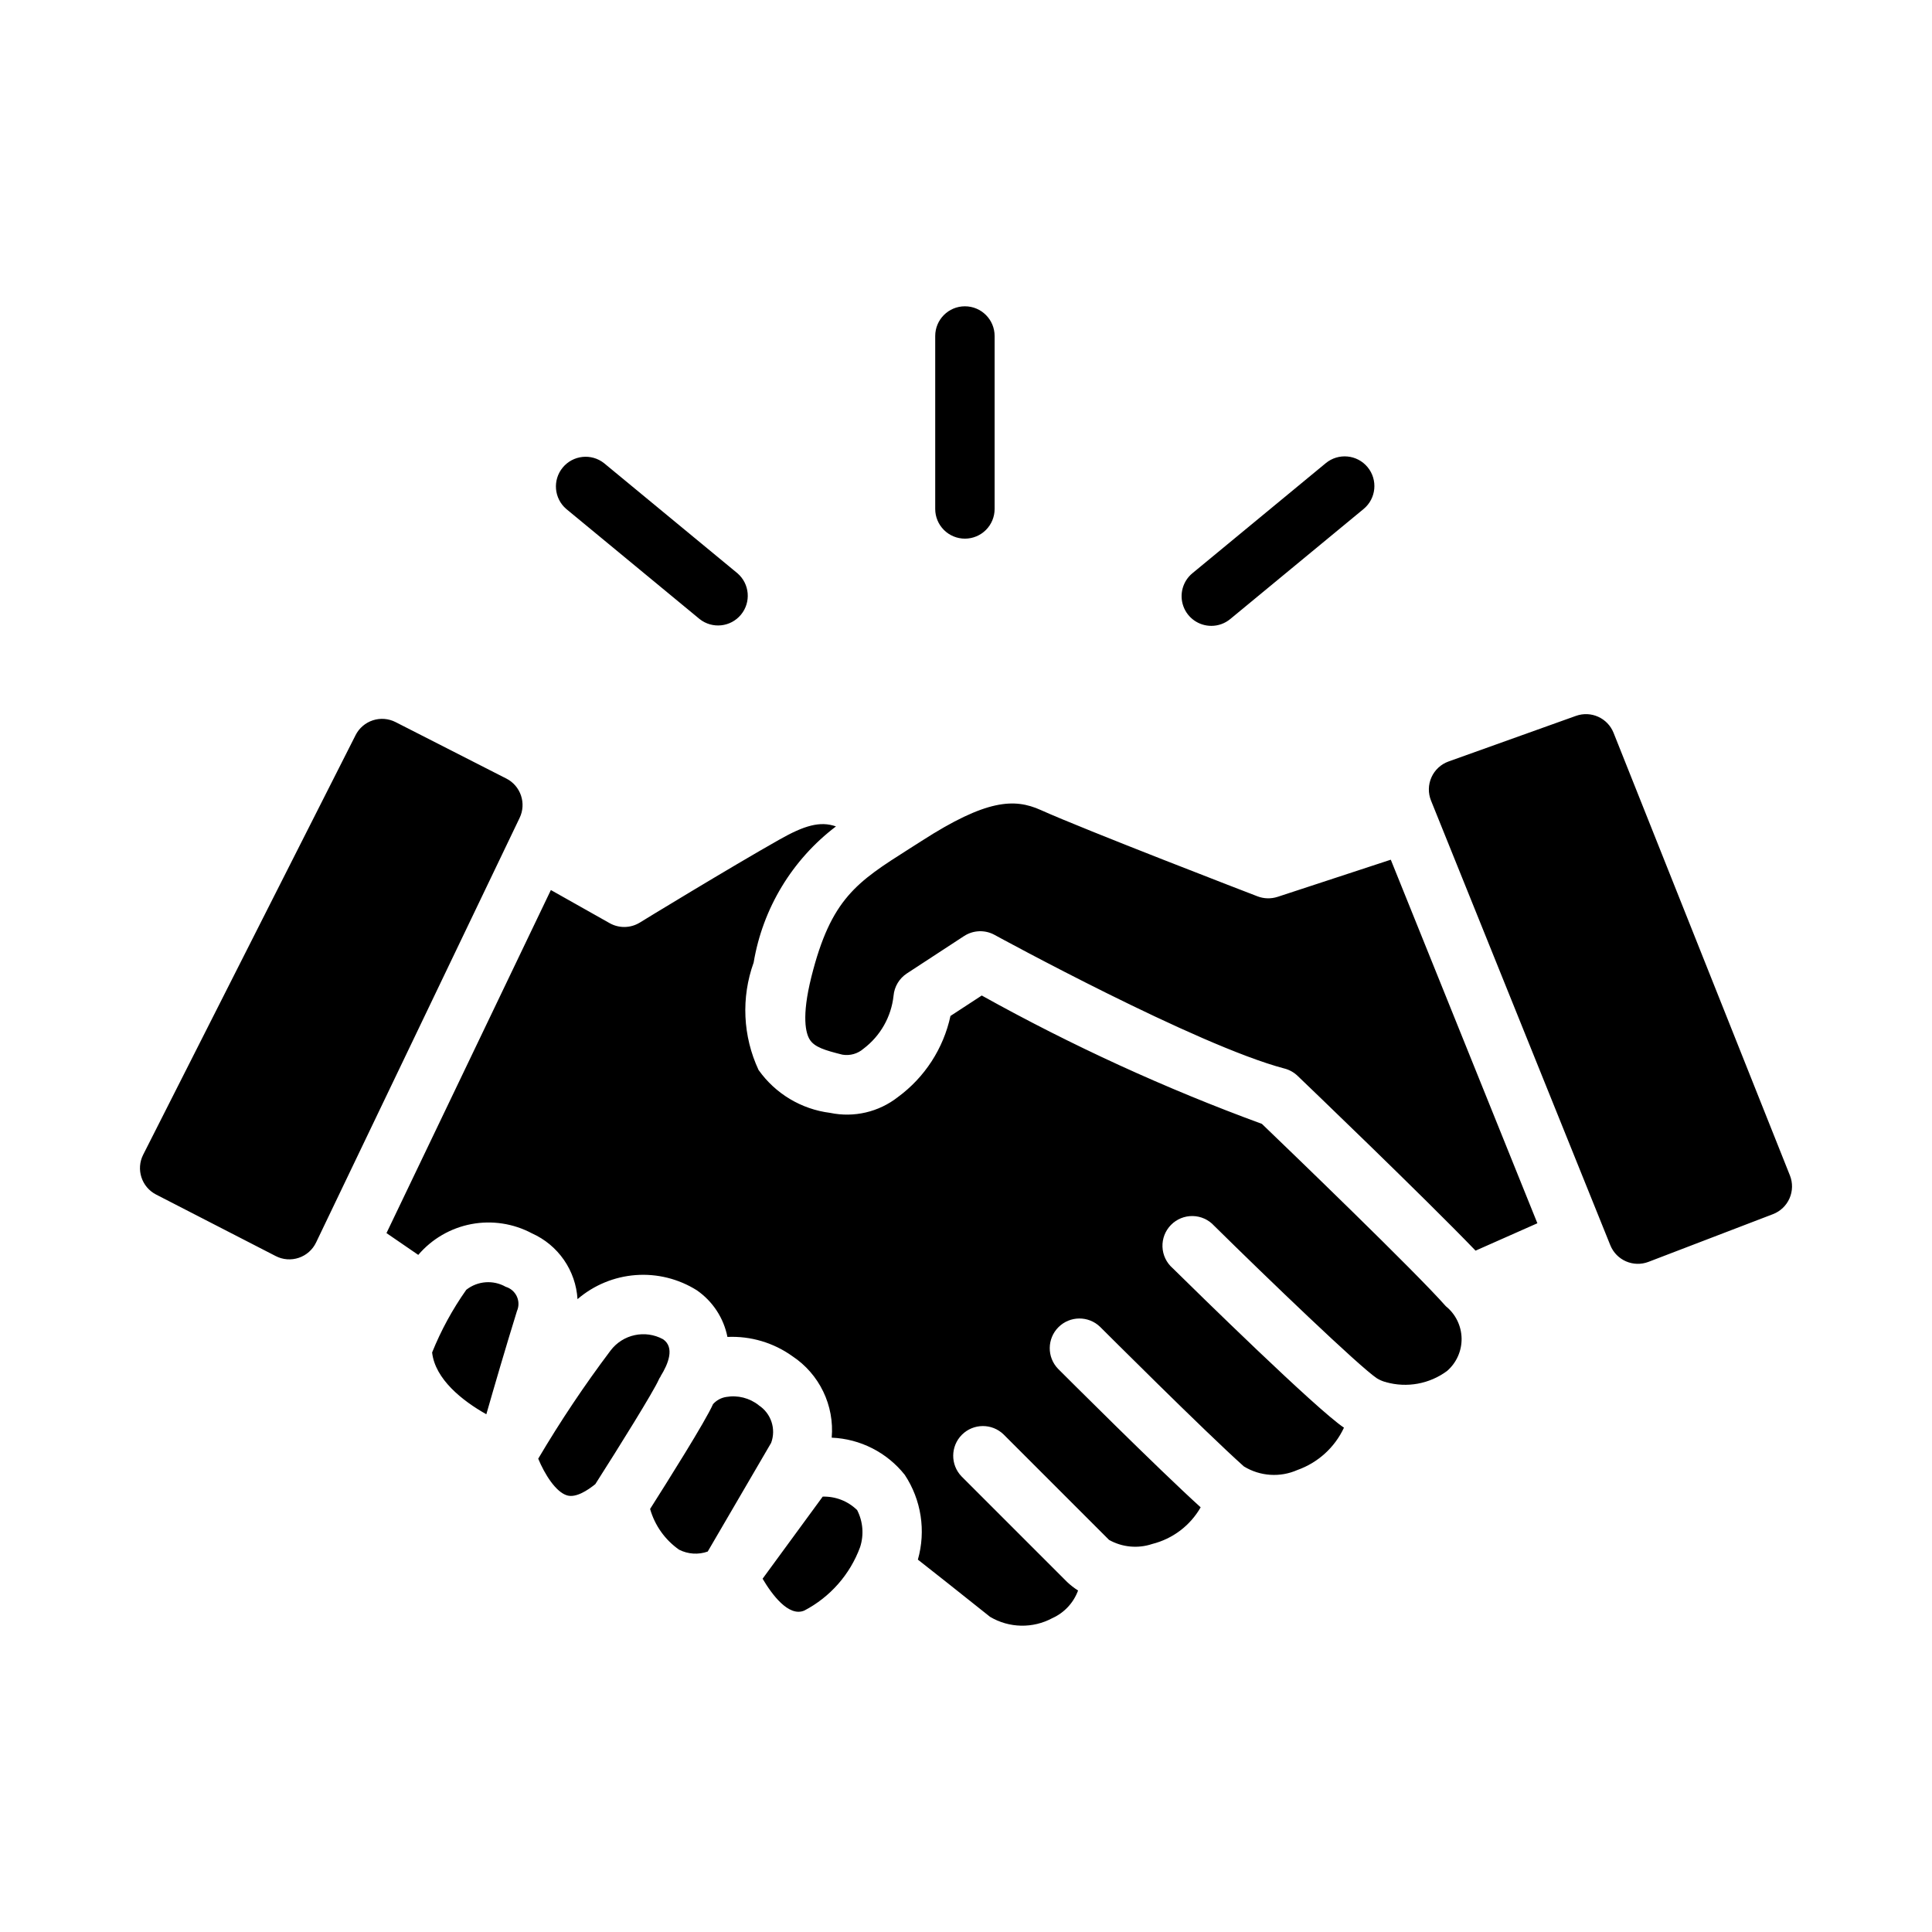 <?xml version="1.0" encoding="UTF-8"?>
<!-- Uploaded to: ICON Repo, www.svgrepo.com, Generator: ICON Repo Mixer Tools -->
<svg fill="#000000" width="800px" height="800px" version="1.1" viewBox="144 144 512 512" xmlns="http://www.w3.org/2000/svg">
 <path d="m281.7 360.76-53.934 112.51c-0.918 1.922-2.574 3.387-4.59 4.062-2.019 0.68-4.223 0.512-6.113-0.465l-31.695-16.301c-3.848-1.98-5.379-6.695-3.422-10.559l56.285-111.18h-0.004c0.945-1.871 2.602-3.293 4.598-3.941 1.992-0.648 4.164-0.473 6.031 0.488l29.34 14.957v-0.004c3.805 1.949 5.363 6.582 3.504 10.434zm-3.668 124.26c-3.324-1.891-7.461-1.578-10.465 0.789-3.648 5.168-6.688 10.742-9.051 16.609 0.789 7.086 8.039 12.824 14.367 16.375 2.055-7.172 5.102-17.633 8.109-27.324h-0.004c0.555-1.242 0.547-2.66-0.02-3.894-0.566-1.234-1.637-2.164-2.938-2.555zm40.934 23.977c0.055-0.094 0.055-0.211 0.117-0.309 2.023-3.258 3.777-7.598 0.637-9.777v0.004c-4.742-2.59-10.672-1.312-13.926 3.008-6.918 9.184-13.312 18.746-19.16 28.645 1.715 4.125 4.652 8.84 7.652 9.73 2.363 0.691 5.441-1.34 7.484-2.992 6.375-9.98 15.414-24.527 16.801-27.664 0.062-0.219 0.242-0.422 0.348-0.648zm26.121 7.406-0.004 0.004c-2.441-1.934-5.59-2.731-8.656-2.195-1.34 0.215-2.562 0.887-3.465 1.895-2.047 4.613-12.043 20.469-16.68 27.781 1.246 4.375 3.961 8.191 7.688 10.801 2.356 1.195 5.098 1.375 7.582 0.488l16.809-28.805c1.363-3.691-0.012-7.832-3.316-9.973zm16.934 24.223-15.926 21.75c2.473 4.18 6.887 10.18 11.02 8.453v0.004c6.863-3.57 12.148-9.57 14.82-16.828 1.055-3.246 0.773-6.781-0.785-9.816-2.441-2.394-5.758-3.68-9.172-3.566zm116.39-98.789c-25.598-9.383-50.418-20.754-74.238-34.016l-8.289 5.414c-1.863 8.629-6.82 16.277-13.934 21.5-5.07 3.969-11.633 5.504-17.934 4.188-7.644-0.953-14.539-5.078-18.988-11.367-4.18-8.941-4.652-19.176-1.305-28.465 2.406-14.371 10.211-27.277 21.82-36.086-4.211-1.473-8.391-0.242-14.957 3.473-13.137 7.422-36.824 21.859-37.07 22.043v-0.004c-2.441 1.484-5.496 1.527-7.981 0.113l-15.547-8.762-43.566 90.914 8.422 5.777h0.004c3.617-4.242 8.578-7.121 14.059-8.16 5.477-1.035 11.145-0.172 16.066 2.453 3.414 1.523 6.344 3.957 8.473 7.031 2.129 3.074 3.375 6.672 3.602 10.406 4.324-3.719 9.727-5.953 15.414-6.379 5.684-0.426 11.355 0.984 16.188 4.016 4.215 2.91 7.133 7.348 8.129 12.375 6.148-0.277 12.207 1.52 17.211 5.102 3.516 2.328 6.34 5.566 8.172 9.363 1.836 3.801 2.613 8.023 2.25 12.23 7.578 0.316 14.645 3.914 19.363 9.855 4.379 6.625 5.644 14.828 3.473 22.465 3.582 2.816 10.855 8.543 19.129 15.16 5.07 3.008 11.344 3.133 16.531 0.332 3.156-1.426 5.602-4.062 6.793-7.312-1.047-0.66-2.023-1.422-2.922-2.273l-27.961-27.961v-0.004c-2.981-3.086-2.938-7.996 0.098-11.035 3.035-3.035 7.945-3.078 11.035-0.094l27.961 27.961c3.496 1.961 7.66 2.352 11.461 1.07 5.414-1.359 10.043-4.863 12.816-9.707-11.133-10.059-36.668-35.582-37.785-36.699-2.984-3.086-2.941-7.996 0.094-11.035 3.039-3.035 7.949-3.078 11.035-0.094 0.285 0.277 27.922 27.906 38.117 37v-0.004c4.281 2.621 9.578 2.973 14.172 0.945 5.449-1.934 9.898-5.973 12.344-11.219-7.25-4.824-39.117-36.086-45.43-42.305v0.004c-1.625-1.43-2.59-3.465-2.668-5.629-0.078-2.16 0.734-4.258 2.254-5.801 1.516-1.543 3.602-2.394 5.762-2.352 2.164 0.039 4.215 0.969 5.672 2.57 14.168 13.98 38.477 37.32 43.113 40.414 0.664 0.41 1.375 0.73 2.117 0.953h0.094c0.07 0 0.125 0.062 0.188 0.078h0.004c5.57 1.578 11.555 0.488 16.207-2.953 2.508-2.168 3.918-5.34 3.859-8.652-0.062-3.312-1.59-6.43-4.172-8.508-7.984-9.082-41.406-41.281-48.754-48.332zm4.141-60.156v-0.004c-1.723 0.559-3.586 0.512-5.281-0.133-1.867-0.715-45.777-17.617-57.465-22.883-7.016-3.148-14.422-2.832-31.543 8.18l-3.387 2.156c-13.762 8.738-20.664 13.129-25.859 33.906-2.66 10.645-1.434 14.957-0.465 16.531 1.242 2.078 4.125 2.922 8.723 4.07v-0.004c1.992 0.328 4.027-0.246 5.551-1.574 4.484-3.383 7.371-8.469 7.973-14.051 0.211-2.406 1.516-4.582 3.535-5.906l15.145-9.902h0.004c2.43-1.59 5.543-1.711 8.09-0.312 0.535 0.293 53.609 29.316 76.855 35.426v-0.004c1.297 0.344 2.481 1.008 3.449 1.938 1.52 1.449 33.66 32.273 47.16 46.32l16.383-7.258-38.848-96.348zm135.79 73.816-46.727-117.28c-1.566-3.941-5.973-5.93-9.965-4.504l-33.762 12.082-0.004 0.004c-2.019 0.719-3.656 2.231-4.531 4.188-0.879 1.953-0.922 4.184-0.121 6.172l47.516 117.84c1.605 3.981 6.106 5.941 10.117 4.406l32.984-12.641c1.965-0.754 3.551-2.266 4.394-4.195 0.844-1.934 0.883-4.121 0.098-6.078zm-218.63-168.75c2.09 0 4.09-0.828 5.566-2.305 1.477-1.477 2.305-3.477 2.305-5.566v-45.832c0-4.348-3.523-7.871-7.871-7.871-4.348 0-7.871 3.523-7.871 7.871v45.832c0 2.09 0.828 4.09 2.305 5.566s3.481 2.305 5.566 2.305zm-70.305 21.312c3.359 2.656 8.227 2.141 10.957-1.164 2.727-3.301 2.312-8.18-0.938-10.977l-35.344-29.172c-3.359-2.66-8.227-2.144-10.957 1.16-2.727 3.305-2.312 8.184 0.938 10.977zm135.61 1.801h-0.004c1.828 0 3.598-0.637 5.008-1.801l35.344-29.172 0.004-0.004c3.352-2.769 3.824-7.731 1.055-11.082s-7.734-3.824-11.086-1.055l-35.344 29.172c-2.562 2.117-3.519 5.613-2.394 8.738s4.094 5.207 7.414 5.203z"/>
</svg>